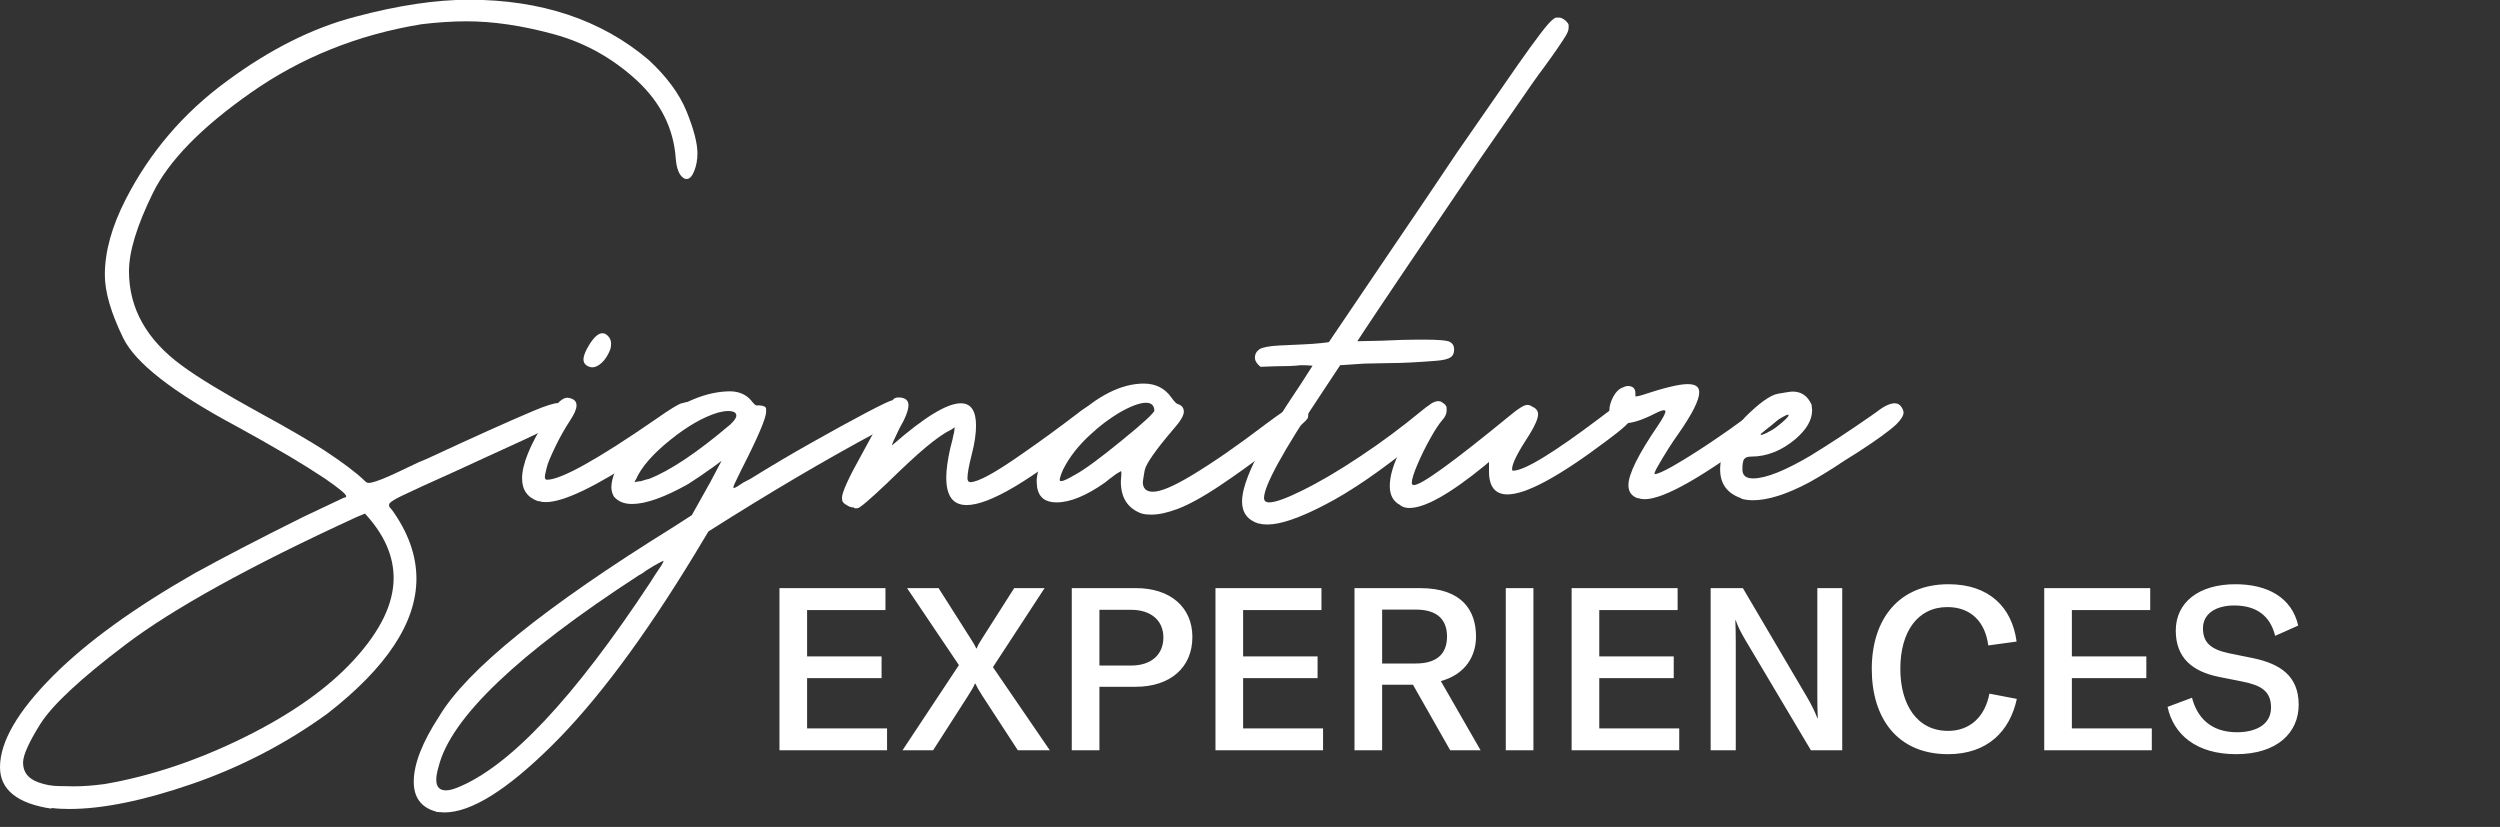 <svg width="130" height="43" viewBox="0 0 130 43" fill="none" xmlns="http://www.w3.org/2000/svg">
<rect x="0" y="0" width="130" height="43" fill="#333333" stroke="none"/>
<g clip-path="url(#clip0_4_86)">
<path d="M5.396 40.779C7.822 40.364 10.262 39.546 12.703 38.341C15.143 37.136 17.053 35.792 18.419 34.297C19.786 32.801 20.469 31.388 20.469 30.058C20.469 28.894 19.967 27.772 18.977 26.706L18.545 26.886C12.995 29.435 8.994 31.651 6.526 33.521C4.183 35.294 2.719 36.665 2.105 37.635C1.506 38.59 1.199 39.269 1.199 39.657C1.199 40.156 1.464 40.488 1.994 40.682C2.342 40.807 2.705 40.876 3.082 40.876C3.458 40.876 3.695 40.89 3.807 40.89C4.336 40.89 4.866 40.848 5.368 40.779M2.691 42.053C0.906 41.79 0 41.07 0 39.893C0 38.577 0.92 36.984 2.761 35.142C4.518 33.382 6.972 31.609 10.123 29.809C11.559 29.019 13.441 28.036 15.784 26.872L17.862 25.889C17.931 25.875 17.973 25.861 18.001 25.833V25.805C18.001 25.695 17.625 25.39 16.886 24.878C16.3 24.49 15.7 24.116 15.073 23.742L13.609 22.897L12.312 22.176C8.994 20.403 7.028 18.866 6.4 17.564C5.773 16.276 5.452 15.181 5.452 14.295C5.452 13.076 5.814 11.774 6.539 10.361C7.78 7.937 9.523 5.887 11.768 4.239C14.013 2.576 16.244 1.454 18.475 0.873C20.706 0.277 22.672 -0.014 24.387 -0.014C28.138 -0.014 31.261 1.025 33.715 3.103C34.65 3.962 35.319 4.862 35.695 5.776C36.072 6.704 36.267 7.438 36.267 7.979C36.267 8.311 36.211 8.616 36.1 8.893C35.988 9.17 35.863 9.308 35.695 9.308C35.639 9.308 35.584 9.294 35.542 9.253C35.305 9.1 35.179 8.754 35.138 8.228C35.026 6.676 34.357 5.333 33.102 4.169C31.847 3.02 30.411 2.216 28.779 1.773C27.148 1.33 25.642 1.108 24.262 1.108C23.495 1.108 22.714 1.164 21.919 1.26C18.601 1.801 15.659 2.992 13.065 4.806C10.472 6.621 8.77 8.366 7.948 10.042C7.125 11.718 6.707 13.076 6.707 14.101C6.707 16.04 7.627 17.675 9.468 19.018C10.332 19.655 11.671 20.459 13.456 21.442C14.934 22.246 16.049 22.897 16.83 23.395C17.82 24.046 18.517 24.573 18.935 24.974C19.005 25.058 19.089 25.113 19.172 25.113C19.312 25.113 19.577 25.03 19.953 24.878C20.33 24.725 20.943 24.434 21.78 24.032L22.212 23.852C24.568 22.758 26.409 21.927 27.72 21.373C28.375 21.096 28.821 20.957 29.044 20.957C29.128 20.957 29.198 20.985 29.253 21.027C29.309 21.068 29.351 21.151 29.379 21.276C29.421 21.401 29.435 21.498 29.435 21.567C29.393 21.719 29.1 21.941 28.556 22.232C28.012 22.523 26.841 23.063 25.07 23.866L23.746 24.476C22.254 25.141 21.306 25.584 20.873 25.792C20.441 25.999 20.232 26.152 20.232 26.235C20.232 26.304 20.232 26.36 20.274 26.387C20.302 26.429 20.33 26.456 20.371 26.498C21.222 27.675 21.654 28.881 21.654 30.086C21.654 32.371 20.107 34.712 17.025 37.108C14.864 38.674 12.507 39.893 9.984 40.765C7.446 41.638 5.326 42.067 3.597 42.067C3.277 42.067 2.97 42.053 2.663 42.012" fill="white"/>
<path d="M30.578 19.046C30.411 18.963 30.341 18.838 30.341 18.7C30.341 18.506 30.439 18.256 30.634 17.938C30.885 17.536 31.108 17.328 31.331 17.328C31.442 17.328 31.54 17.384 31.638 17.495C31.735 17.605 31.777 17.73 31.777 17.882C31.777 17.993 31.763 18.09 31.721 18.201C31.61 18.478 31.47 18.7 31.289 18.866C31.108 19.032 30.941 19.101 30.801 19.101C30.731 19.101 30.662 19.087 30.592 19.046M27.998 26.069C27.427 25.875 27.148 25.473 27.148 24.878C27.148 24.157 27.552 23.146 28.375 21.844C28.696 21.345 28.933 21.041 29.086 20.888C29.239 20.75 29.379 20.68 29.504 20.68L29.658 20.708C29.867 20.764 29.979 20.888 29.979 21.082C29.979 21.276 29.867 21.525 29.658 21.844C29.351 22.315 29.086 22.786 28.863 23.257C28.64 23.728 28.486 24.074 28.431 24.31C28.375 24.545 28.333 24.711 28.333 24.794C28.333 24.905 28.375 24.947 28.445 24.947C29.17 24.947 31.066 23.894 34.134 21.775C34.845 21.276 35.277 21.013 35.444 20.971C35.612 20.93 35.723 20.902 35.779 20.902C35.932 20.902 36.058 21.013 36.155 21.221C36.183 21.29 36.211 21.345 36.211 21.401C36.211 21.553 36.114 21.719 35.918 21.899C35.723 22.079 34.873 22.689 33.367 23.728C30.968 25.307 29.309 26.11 28.375 26.11C28.25 26.11 28.138 26.096 28.026 26.055" fill="white"/>
<path d="M33.241 25.03C33.311 25.03 33.395 25.002 33.478 24.974C33.562 24.947 33.66 24.919 33.743 24.905C34.817 24.49 36.239 23.548 37.968 22.079C38.177 21.886 38.289 21.733 38.289 21.608C38.289 21.456 38.149 21.373 37.856 21.373C37.717 21.373 37.536 21.401 37.327 21.456C36.56 21.692 35.737 22.163 34.845 22.883C33.952 23.603 33.353 24.282 33.074 24.919L32.99 25.071C33.074 25.058 33.158 25.044 33.227 25.03M23.774 40.959C26.479 39.879 29.839 36.319 33.827 30.266L34.064 29.892C34.343 29.49 34.496 29.255 34.496 29.185V29.158C34.496 29.158 34.134 29.324 33.618 29.656C33.506 29.739 33.381 29.836 33.213 29.919C26.925 34.006 23.453 37.316 22.811 39.851C22.728 40.128 22.686 40.364 22.686 40.544C22.686 40.918 22.853 41.098 23.188 41.098C23.341 41.098 23.537 41.056 23.774 40.959ZM22.686 42.206C21.905 41.998 21.515 41.472 21.515 40.654C21.515 39.726 21.961 38.591 22.839 37.247C24.276 34.837 28.333 31.554 34.984 27.426L35.974 26.789L36.936 25.071L37.522 23.963L37.09 24.282C36.63 24.614 36.183 24.919 35.765 25.182C34.524 25.875 33.562 26.207 32.865 26.207C32.46 26.207 32.154 26.083 31.931 25.833C31.847 25.695 31.791 25.529 31.791 25.335C31.791 25.127 31.847 24.864 31.959 24.573C32.349 23.617 33.018 22.772 33.952 22.038C35.389 20.916 36.727 20.348 37.996 20.348C38.456 20.362 38.805 20.528 39.056 20.819C39.195 20.999 39.293 21.082 39.321 21.082H39.502C39.711 21.096 39.823 21.151 39.837 21.248C39.837 21.345 39.837 21.401 39.837 21.415C39.837 21.747 39.404 22.758 38.54 24.448L38.373 24.794C38.219 25.099 38.135 25.279 38.135 25.348C38.135 25.362 38.135 25.376 38.163 25.376C38.219 25.376 38.386 25.279 38.665 25.085L39.014 24.905C40.06 24.254 41.133 23.617 42.221 23.008C43.308 22.398 44.257 21.872 45.051 21.456C45.846 21.041 46.306 20.819 46.404 20.819C46.836 20.819 47.045 20.93 47.045 21.138C47.045 21.512 46.557 21.955 45.581 22.481C42.918 23.908 40.004 25.625 36.839 27.634L36.072 28.908C33.464 33.188 31.01 36.485 28.682 38.785C26.353 41.084 24.499 42.247 23.104 42.247L22.686 42.22V42.206Z" fill="white"/>
<path d="M44.396 26.387C44.285 26.387 44.173 26.36 44.047 26.276C43.894 26.193 43.81 26.11 43.797 26.027C43.797 25.944 43.782 25.902 43.782 25.889C43.782 25.612 44.117 24.864 44.8 23.645L45.623 22.135C45.958 21.512 46.223 21.082 46.39 20.847C46.46 20.722 46.571 20.667 46.711 20.667C47.059 20.667 47.24 20.805 47.24 21.068C47.24 21.331 47.087 21.733 46.766 22.287C46.516 22.8 46.39 23.077 46.39 23.132V23.16L46.418 23.132C48.063 21.692 49.248 20.971 49.959 20.971C50.489 20.971 50.754 21.359 50.754 22.135C50.754 22.537 50.685 23.035 50.531 23.631C50.378 24.226 50.308 24.628 50.308 24.864C50.308 25.002 50.364 25.071 50.462 25.071C50.852 25.071 51.744 24.587 53.125 23.617C54.17 22.897 55.147 22.176 56.053 21.484C56.429 21.179 56.722 21.041 56.959 21.041C57.154 21.041 57.294 21.151 57.391 21.387L57.419 21.539C57.419 21.733 57.21 22.01 56.778 22.384C53.627 24.974 51.451 26.263 50.266 26.263C49.555 26.263 49.206 25.792 49.206 24.836C49.206 24.434 49.276 23.922 49.416 23.298C49.458 23.16 49.485 23.008 49.527 22.869C49.555 22.717 49.583 22.592 49.611 22.495C49.625 22.398 49.639 22.301 49.639 22.218L49.485 22.329C49.109 22.509 48.677 22.814 48.161 23.243C47.645 23.672 46.976 24.296 46.139 25.113C45.233 25.972 44.717 26.415 44.591 26.429H44.438L44.396 26.387Z" fill="white"/>
<path d="M55.886 24.697C56.401 24.42 57.224 23.811 58.34 22.897C59.469 21.983 60.027 21.456 60.027 21.345C60.013 21.082 59.873 20.944 59.594 20.944C59.26 20.944 58.786 21.124 58.186 21.47C57.684 21.775 57.196 22.135 56.722 22.578C56.081 23.16 55.607 23.769 55.286 24.407C55.16 24.683 55.105 24.878 55.105 24.961C55.105 25.002 55.133 25.016 55.188 25.016C55.3 25.016 55.523 24.905 55.886 24.697ZM59.371 26.706C58.646 26.443 58.284 25.889 58.284 25.044L58.312 24.642C58.312 24.559 58.312 24.503 58.284 24.503L58.047 24.642C57.726 24.878 57.545 25.016 57.489 25.071C56.499 25.778 55.648 26.124 54.937 26.124C54.366 26.124 54.031 25.875 53.933 25.362L53.906 25.044C53.906 24.213 54.519 23.146 55.76 21.816C57.071 20.57 58.312 19.946 59.483 19.946C60.096 19.946 60.584 20.196 60.919 20.68C60.975 20.75 61.017 20.819 61.072 20.874C61.114 20.93 61.17 20.971 61.212 20.999C61.449 21.068 61.56 21.207 61.56 21.401C61.56 21.608 61.379 21.913 61.031 22.301C60.096 23.395 59.594 24.116 59.525 24.448C59.469 24.794 59.427 25.002 59.427 25.071C59.427 25.404 59.608 25.57 59.957 25.57C60.361 25.57 61.045 25.279 62.007 24.697C63.108 24.032 64.363 23.16 65.785 22.079C66.636 21.442 67.124 21.124 67.263 21.096C67.389 21.082 67.487 21.068 67.542 21.068C67.668 21.068 67.779 21.11 67.877 21.179C67.975 21.248 68.03 21.359 68.03 21.525C68.03 21.567 68.03 21.622 68.016 21.692C68.016 21.775 67.849 21.941 67.528 22.204C67.208 22.467 66.817 22.786 66.357 23.16L66.008 23.395C65.172 24.046 64.307 24.67 63.415 25.265C62.523 25.861 61.797 26.249 61.254 26.456C60.71 26.664 60.25 26.761 59.859 26.761C59.678 26.761 59.525 26.747 59.385 26.706" fill="white"/>
<path d="M65.465 27.232C64.879 27.052 64.586 26.664 64.586 26.069C64.586 25.016 65.604 22.98 67.64 19.974L68.253 19.018C68.253 19.018 68.058 18.991 67.668 18.991H67.64C67.291 19.032 66.845 19.046 66.315 19.046L65.548 19.074C65.353 18.921 65.255 18.755 65.255 18.603C65.255 18.409 65.339 18.27 65.493 18.16C65.646 18.062 65.995 17.993 66.524 17.966L67.724 17.91C68.114 17.896 68.435 17.869 68.7 17.841C68.951 17.813 69.09 17.799 69.104 17.785C69.104 17.785 70.052 16.387 71.934 13.602C73.747 10.943 75.016 9.045 75.769 7.923L78.028 4.668C79.283 2.84 80.105 1.704 80.496 1.261C80.705 1.025 80.858 0.914 80.928 0.914H81.067C81.179 0.914 81.277 0.97 81.402 1.067C81.514 1.177 81.569 1.247 81.569 1.302V1.441C81.569 1.551 81.528 1.676 81.43 1.842C81.249 2.147 80.872 2.701 80.287 3.504C79.966 3.92 79.506 4.585 78.906 5.458L76.968 8.256L74.681 11.635C72.032 15.541 70.68 17.578 70.582 17.744L71.879 17.716C72.381 17.689 73.106 17.661 74.054 17.661C74.821 17.661 75.267 17.702 75.406 17.785C75.546 17.869 75.615 17.993 75.615 18.173C75.615 18.353 75.56 18.492 75.434 18.575C75.309 18.672 75.03 18.741 74.584 18.769C73.677 18.838 72.924 18.88 72.297 18.88L70.944 18.907L69.689 18.991L68.727 20.445C66.72 23.451 65.73 25.265 65.73 25.889C65.73 26.041 65.813 26.124 65.995 26.124C66.315 26.124 66.887 25.916 67.696 25.515C68.602 25.071 69.62 24.476 70.735 23.728C71.865 22.98 72.897 22.204 73.859 21.415C74.221 21.096 74.5 20.944 74.709 20.944C74.89 20.944 75.016 21.055 75.086 21.29C75.1 21.331 75.114 21.373 75.114 21.428C75.114 21.692 74.612 22.218 73.622 23.008C71.795 24.49 70.219 25.57 68.895 26.249C67.57 26.941 66.58 27.274 65.911 27.274C65.757 27.274 65.604 27.26 65.465 27.218" fill="white"/>
<path d="M72.827 26.276C72.45 26.083 72.269 25.75 72.269 25.279C72.269 25.03 72.311 24.739 72.409 24.407C72.506 24.074 72.687 23.659 72.938 23.146C73.189 22.647 73.468 22.19 73.747 21.775C74.026 21.359 74.263 21.096 74.444 20.971C74.57 20.902 74.681 20.86 74.793 20.86C74.863 20.86 74.932 20.874 74.974 20.916C75.127 20.999 75.211 21.096 75.225 21.193C75.225 21.29 75.225 21.345 75.225 21.359C75.225 21.525 75.141 21.692 74.988 21.858C74.835 22.038 74.626 22.343 74.374 22.8C74.124 23.243 73.9 23.7 73.705 24.157C73.51 24.614 73.412 24.933 73.412 25.113C73.412 25.182 73.454 25.224 73.524 25.224C73.914 25.224 75.574 24.019 78.516 21.608C78.962 21.235 79.255 21.055 79.422 21.055C79.506 21.055 79.589 21.082 79.659 21.138C79.868 21.221 79.98 21.359 79.98 21.539C79.98 21.761 79.826 22.121 79.534 22.592C78.934 23.506 78.627 24.102 78.627 24.393C78.627 24.448 78.641 24.476 78.683 24.476C79.269 24.476 80.788 23.548 83.229 21.706C83.661 21.373 83.926 21.179 84.065 21.151C84.205 21.11 84.288 21.096 84.316 21.096C84.47 21.096 84.595 21.165 84.693 21.29C84.776 21.428 84.832 21.539 84.832 21.65C84.832 21.789 84.721 21.955 84.511 22.149C84.302 22.343 83.968 22.606 83.522 22.938C81.053 24.794 79.352 25.709 78.39 25.709C77.749 25.709 77.428 25.307 77.428 24.517V24.019L77.219 24.199C75.406 25.681 74.096 26.415 73.287 26.415C73.106 26.415 72.952 26.373 72.813 26.276" fill="white"/>
<path d="M85.181 25.916C84.846 25.805 84.679 25.584 84.679 25.224C84.679 24.656 85.195 23.617 86.227 22.107C86.478 21.733 86.603 21.498 86.603 21.387C86.603 21.359 86.575 21.331 86.519 21.331C86.45 21.331 86.282 21.387 86.045 21.512C85.39 21.844 84.874 22.01 84.484 22.01C84.302 22.01 84.163 21.983 84.037 21.899C83.8 21.761 83.689 21.567 83.689 21.318C83.689 21.11 83.758 20.888 83.884 20.639C84.01 20.403 84.163 20.251 84.302 20.182C84.456 20.113 84.567 20.071 84.637 20.071C84.902 20.071 85.041 20.196 85.041 20.445V20.556V20.611H85.083C85.083 20.611 85.223 20.597 85.348 20.556C86.519 20.168 87.314 19.974 87.746 19.974C88.179 19.974 88.36 20.113 88.36 20.403C88.36 20.805 87.997 21.525 87.272 22.564C86.952 23.008 86.589 23.575 86.185 24.282C86.073 24.476 86.031 24.6 86.031 24.656C86.171 24.656 86.463 24.531 86.91 24.282C88.081 23.617 89.447 22.703 91.037 21.539C91.706 21.027 92.166 20.777 92.389 20.777C92.501 20.777 92.599 20.819 92.696 20.902C92.794 20.985 92.836 21.082 92.836 21.207C92.836 21.276 92.822 21.359 92.78 21.442C92.654 21.678 92.278 22.01 91.664 22.467C88.569 24.794 86.519 25.958 85.529 25.958C85.404 25.958 85.292 25.944 85.209 25.902" fill="white"/>
<path d="M91.915 22.481C92.097 22.398 92.278 22.287 92.445 22.149C92.627 22.01 92.752 21.899 92.85 21.802C92.947 21.706 93.003 21.636 93.003 21.608C93.003 21.595 93.003 21.581 93.003 21.567C93.003 21.567 92.975 21.567 92.961 21.567C92.919 21.567 92.836 21.608 92.682 21.692C92.529 21.775 92.362 21.886 92.166 22.024C91.971 22.163 91.818 22.301 91.692 22.44C91.609 22.509 91.553 22.564 91.553 22.592L91.581 22.62C91.581 22.62 91.748 22.578 91.929 22.481M90.563 25.916C89.824 25.667 89.447 25.168 89.447 24.407C89.447 23.562 89.88 22.647 90.744 21.692C91.483 20.957 92.055 20.542 92.459 20.473C92.864 20.403 93.115 20.362 93.212 20.362C93.672 20.362 93.993 20.584 94.202 21.041L94.23 21.331C94.23 21.844 93.937 22.343 93.352 22.841C92.641 23.437 91.874 23.742 91.065 23.742C90.884 23.742 90.772 23.783 90.702 23.866C90.633 23.949 90.605 24.13 90.605 24.407C90.605 24.725 90.786 24.878 91.162 24.878C91.818 24.878 92.822 24.476 94.16 23.686C95.081 23.118 96.126 22.44 97.298 21.622L97.59 21.415C97.981 21.11 98.288 20.971 98.525 20.971C98.72 20.971 98.859 21.082 98.957 21.318C98.971 21.359 98.985 21.401 98.985 21.456C98.985 21.608 98.859 21.816 98.608 22.066C98.274 22.384 97.59 22.883 96.559 23.548L95.917 23.949C95.262 24.393 94.648 24.767 94.077 25.085C92.905 25.709 91.929 26.013 91.149 26.013C90.939 26.013 90.73 25.986 90.535 25.93" fill="white"/>
<path d="M41.969 37.875H46.127V39.015H40.532V30.582H46.044V31.722H41.969V34.133H45.842V35.262H41.969V37.875ZM46.93 39.015L49.864 34.585L47.167 30.582H48.806L50.481 33.219C50.624 33.432 50.683 33.551 50.766 33.718H50.79C50.849 33.551 50.921 33.432 51.051 33.231L52.738 30.582H54.318L51.633 34.692L54.591 39.015H52.928L51.087 36.188C50.873 35.844 50.814 35.749 50.719 35.547H50.695C50.624 35.737 50.481 35.951 50.327 36.2L48.521 39.015H46.93ZM59.07 30.582C60.864 30.582 62.004 31.579 62.004 33.124C62.004 34.715 60.852 35.713 59.047 35.713H57.17V39.015H55.732V30.582H59.07ZM58.821 34.608C59.854 34.608 60.496 34.05 60.496 33.147C60.496 32.269 59.854 31.71 58.821 31.71H57.17V34.608H58.821ZM64.642 37.875H68.799V39.015H63.205V30.582H68.716V31.722H64.642V34.133H68.514V35.262H64.642V37.875ZM75.411 39.015L73.475 35.606H71.871V39.015H70.434V30.582H73.843C76.04 30.582 76.753 31.758 76.753 33.1C76.753 34.086 76.23 35.06 74.924 35.416L76.991 39.015H75.411ZM71.871 31.698V34.502H73.617C74.817 34.502 75.245 33.908 75.245 33.1C75.245 32.28 74.805 31.698 73.617 31.698H71.871ZM79.738 39.015H78.301V30.582H79.738V39.015ZM83.162 37.875H87.32V39.015H81.725V30.582H87.236V31.722H83.162V34.133H87.034V35.262H83.162V37.875ZM88.954 39.015V30.582H90.629L93.978 36.271C94.204 36.663 94.37 36.996 94.501 37.34H94.525C94.513 37.032 94.501 36.711 94.501 36.236V30.582H95.796V39.015H94.168L90.771 33.302C90.545 32.91 90.379 32.613 90.26 32.257H90.237C90.249 32.577 90.26 32.898 90.26 33.373V39.015H88.954ZM101.299 39.217C98.639 39.217 97.332 37.317 97.332 34.787C97.332 32.173 98.757 30.38 101.323 30.38C103.437 30.38 104.625 31.579 104.863 33.361L103.39 33.563C103.235 32.352 102.499 31.568 101.264 31.568C99.719 31.568 98.817 32.85 98.817 34.775C98.817 36.64 99.684 38.006 101.299 38.006C102.44 38.006 103.224 37.269 103.449 36.069L104.875 36.343C104.518 38.006 103.366 39.217 101.299 39.217ZM107.737 37.875H111.894V39.015H106.3V30.582H111.811V31.722H107.737V34.133H111.609V35.262H107.737V37.875ZM116.276 39.217C114.209 39.217 113.022 38.196 112.713 36.758L113.984 36.283C114.245 37.281 114.934 38.077 116.324 38.077C117.238 38.077 118.094 37.721 118.094 36.794C118.094 35.927 117.559 35.63 116.597 35.44L115.35 35.191C114.031 34.917 113.14 34.228 113.14 32.791C113.14 31.33 114.328 30.38 116.241 30.38C117.892 30.38 119.174 31.057 119.507 32.53L118.307 33.064C118.058 32.043 117.357 31.485 116.181 31.485C115.207 31.485 114.554 31.924 114.554 32.672C114.554 33.397 114.946 33.765 115.896 33.967L117.179 34.228C118.569 34.525 119.531 35.143 119.531 36.651C119.531 38.077 118.438 39.217 116.276 39.217Z" fill="white"/>
</g>
<defs>
<clipPath id="clip0_4_86">
<rect width="130" height="42.233" fill="white"/>
</clipPath>
</defs>
</svg>
